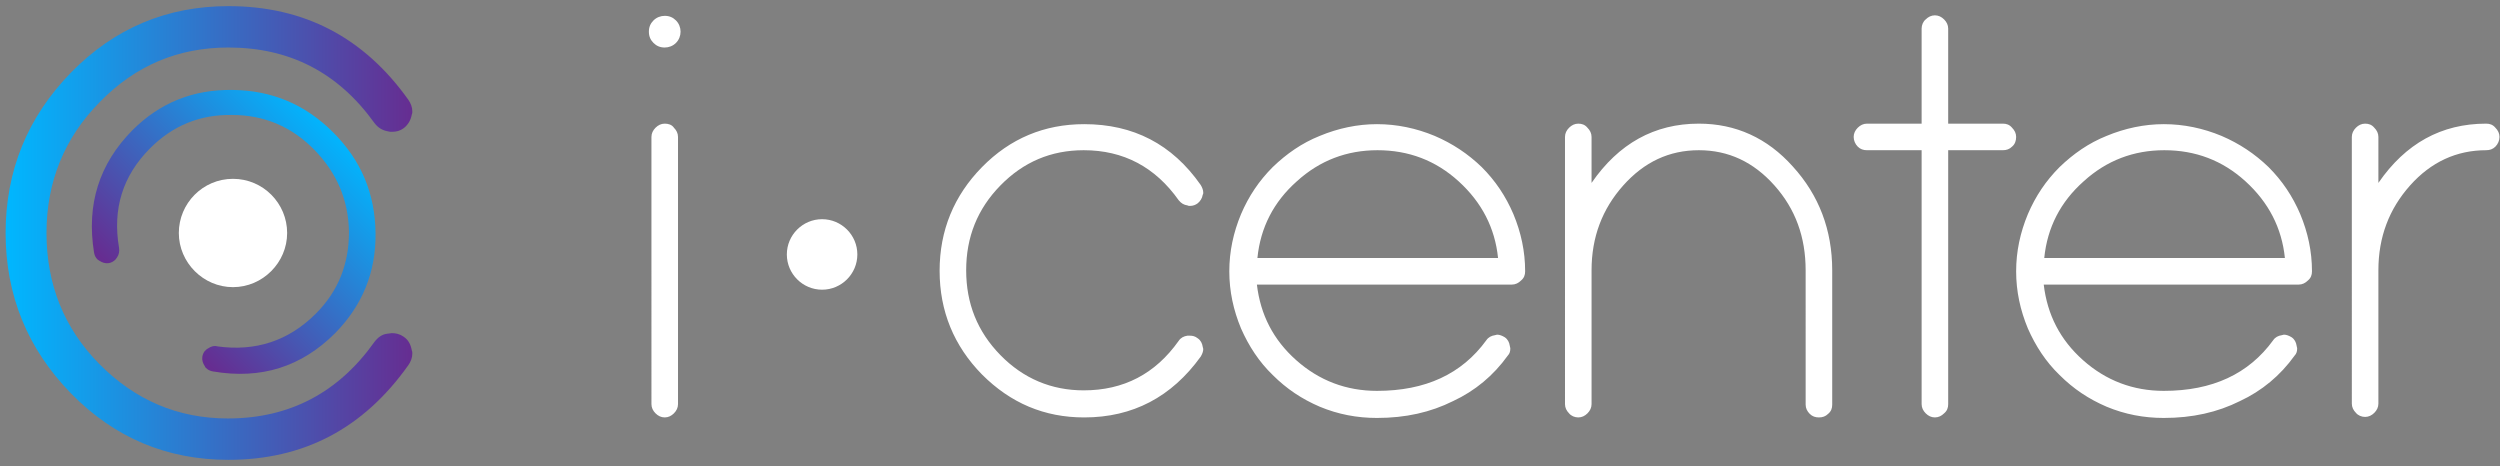 <?xml version="1.0" encoding="utf-8"?>
<!-- Generator: Adobe Illustrator 19.0.0, SVG Export Plug-In . SVG Version: 6.00 Build 0)  -->
<svg version="1.1" id="Layer_1" xmlns="http://www.w3.org/2000/svg" xmlns:xlink="http://www.w3.org/1999/xlink" x="0px" y="0px"
	 viewBox="0 0 489.3 91.2" style="enable-background:new 0 0 489.3 91.2;" xml:space="preserve">
<rect x="0" y="0" width="489.3" height="91.2" fill="#808080" stroke="none"/>
<style type="text/css">
	.st0{fill:url(#XMLID_2_);}
	.st1{fill:url(#XMLID_3_);}
	.white{fill: #fff;}
</style>
<g id="g4_2_">
	<g id="g14_2_">
		<g id="g16_2_">
			<g id="path18_2_">
				<path id="XMLID_24_" class="white" d="M130.1,24.2c0.7,0,1.4,0.2,1.8,0.8c0.5,0.5,0.8,1.1,0.8,1.8v52.3c0,0.7-0.3,1.3-0.8,1.8
					c-0.5,0.5-1.1,0.8-1.8,0.8c-0.7,0-1.3-0.3-1.8-0.8c-0.5-0.5-0.8-1.1-0.8-1.8V26.8c0-0.7,0.3-1.3,0.8-1.8
					C128.8,24.5,129.4,24.2,130.1,24.2z M130.1,3.1c0.9,0,1.6,0.3,2.2,0.9c0.6,0.6,0.9,1.4,0.9,2.2s-0.3,1.6-0.9,2.2
					c-0.6,0.6-1.4,0.9-2.2,0.9c-0.9,0-1.6-0.3-2.2-0.9c-0.6-0.6-0.9-1.3-0.9-2.2s0.3-1.6,0.9-2.2C128.5,3.4,129.3,3.1,130.1,3.1z
					 M212.1,29.4c-6.4,0-11.8,2.3-16.3,6.9c-4.5,4.6-6.7,10.1-6.7,16.6s2.2,12,6.7,16.6c4.5,4.6,10,6.9,16.3,6.9
					c7.8,0,14-3.2,18.6-9.7c0.4-0.6,1-0.9,1.7-1c0.2,0,0.4,0,0.5,0c0.5,0,1,0.1,1.5,0.5c0.6,0.4,0.9,1,1,1.7c0,0.1,0.1,0.3,0.1,0.4
					c0,0.5-0.2,1-0.5,1.5c-5.7,7.9-13.3,11.9-22.8,11.9c-7.8,0-14.4-2.8-20-8.4c-5.5-5.6-8.3-12.4-8.3-20.3c0-7.9,2.8-14.7,8.3-20.3
					c5.5-5.6,12.2-8.4,20-8.4c9.6,0,17.2,3.9,22.8,11.9c0.3,0.5,0.5,1,0.5,1.5c0,0.1,0,0.3-0.1,0.4c-0.1,0.7-0.5,1.3-1,1.7
					c-0.4,0.3-0.9,0.5-1.5,0.5c-0.2,0-0.3,0-0.5-0.1c-0.7-0.1-1.2-0.4-1.7-1C226.1,32.7,219.9,29.4,212.1,29.4L212.1,29.4z
					 M293.2,50.5c-0.6-5.9-3.2-10.9-7.7-15c-4.5-4.1-9.8-6.1-15.9-6.1c-6,0-11.3,2-15.8,6.1c-4.5,4-7.1,9-7.7,15H293.2L293.2,50.5z
					 M269.5,81.8c-3.9,0-7.6-0.7-11.2-2.2c-3.5-1.5-6.5-3.5-9.2-6.2c-2.7-2.6-4.7-5.7-6.2-9.1c-1.5-3.6-2.3-7.3-2.3-11.2
					c0-3.9,0.8-7.6,2.3-11.2c1.5-3.5,3.5-6.5,6.2-9.2c2.7-2.6,5.7-4.7,9.2-6.1c3.6-1.5,7.4-2.3,11.2-2.3c3.9,0,7.7,0.8,11.3,2.3
					c3.5,1.5,6.5,3.5,9.2,6.1c2.7,2.7,4.7,5.7,6.2,9.2c1.5,3.6,2.3,7.3,2.3,11.2c0,0.7-0.2,1.3-0.8,1.8c-0.5,0.5-1.1,0.8-1.8,0.8
					H246c0.7,5.9,3.2,10.8,7.7,14.8c4.5,4,9.8,6,15.8,6c9.5,0,16.6-3.3,21.4-9.9c0.4-0.6,1-0.9,1.7-1c0.1,0,0.3-0.1,0.4-0.1
					c0.5,0,1,0.2,1.5,0.5c0.6,0.4,0.9,1,1,1.7c0,0.2,0.1,0.3,0.1,0.5c0,0.5-0.1,1-0.5,1.4c-2.8,3.9-6.4,6.9-10.7,8.9
					C280,80.7,275.1,81.8,269.5,81.8L269.5,81.8z M447.2,50.5c-0.6-5.9-3.2-10.9-7.7-15c-4.5-4.1-9.8-6.1-15.9-6.1
					c-6,0-11.3,2-15.8,6.1c-4.5,4-7.1,9-7.7,15H447.2L447.2,50.5z M423.5,81.8c-3.9,0-7.6-0.7-11.2-2.2c-3.5-1.5-6.5-3.5-9.2-6.2
					c-2.7-2.6-4.7-5.7-6.2-9.1c-1.5-3.6-2.3-7.3-2.3-11.2c0-3.9,0.8-7.6,2.3-11.2c1.5-3.5,3.5-6.5,6.2-9.2c2.7-2.6,5.7-4.7,9.2-6.1
					c3.6-1.5,7.4-2.3,11.2-2.3c3.9,0,7.7,0.8,11.3,2.3c3.5,1.5,6.5,3.5,9.2,6.1c2.7,2.7,4.7,5.7,6.2,9.2c1.5,3.6,2.3,7.3,2.3,11.2
					c0,0.7-0.2,1.3-0.8,1.8c-0.5,0.5-1.1,0.8-1.8,0.8H400c0.7,5.9,3.2,10.8,7.7,14.8c4.5,4,9.8,6,15.8,6c9.5,0,16.6-3.3,21.4-9.9
					c0.4-0.6,1-0.9,1.7-1c0.1,0,0.3-0.1,0.4-0.1c0.5,0,1,0.2,1.5,0.5c0.6,0.4,0.9,1,1,1.7c0,0.2,0.1,0.3,0.1,0.5
					c0,0.5-0.1,1-0.5,1.4c-2.8,3.9-6.4,6.9-10.7,8.9C434,80.7,429.1,81.8,423.5,81.8L423.5,81.8z M332.5,24.2
					c7.2,0,13.4,2.8,18.4,8.4c5.1,5.6,7.7,12.4,7.7,20.3v26.3c0,0.7-0.2,1.3-0.8,1.8c-0.5,0.5-1.1,0.7-1.8,0.7
					c-0.7,0-1.3-0.2-1.8-0.7c-0.5-0.5-0.8-1.1-0.8-1.8V52.9c0-6.5-2-12-6.1-16.6c-4.1-4.6-9-6.9-14.8-6.9c-5.8,0-10.7,2.3-14.8,6.9
					c-4.1,4.6-6.2,10.1-6.2,16.6v26.2c0,0.7-0.3,1.3-0.8,1.8c-0.5,0.5-1.1,0.8-1.8,0.8c-0.7,0-1.4-0.3-1.8-0.8
					c-0.5-0.5-0.8-1.1-0.8-1.8V26.8c0-0.7,0.3-1.3,0.8-1.8c0.5-0.5,1.1-0.8,1.8-0.8c0.7,0,1.3,0.2,1.8,0.8c0.5,0.5,0.8,1.1,0.8,1.8
					v9C316.8,28.1,323.8,24.2,332.5,24.2z M392,24.2c0.7,0,1.3,0.2,1.8,0.8c0.5,0.5,0.8,1.1,0.8,1.8c0,0.7-0.2,1.4-0.8,1.9
					c-0.5,0.5-1.1,0.7-1.8,0.7h-10.7v49.7c0,0.7-0.2,1.3-0.8,1.8c-0.5,0.5-1.1,0.8-1.8,0.8s-1.3-0.3-1.8-0.8
					c-0.5-0.5-0.8-1.1-0.8-1.8V29.4h-10.7c-0.7,0-1.3-0.2-1.8-0.7c-0.5-0.5-0.8-1.2-0.8-1.9c0-0.7,0.3-1.3,0.8-1.8
					c0.5-0.5,1.1-0.8,1.8-0.8h10.7V5.6c0-0.7,0.3-1.4,0.8-1.8c0.5-0.5,1.1-0.8,1.8-0.8s1.3,0.3,1.8,0.8c0.5,0.5,0.8,1.1,0.8,1.8
					v18.6H392z M486.6,24.2c0.7,0,1.3,0.2,1.8,0.8c0.5,0.5,0.8,1.1,0.8,1.8c0,0.7-0.3,1.4-0.8,1.9c-0.5,0.5-1.1,0.7-1.8,0.7
					c-5.8,0-10.8,2.3-14.9,6.9c-4.1,4.6-6.2,10.1-6.2,16.6v26.1c0,0.7-0.3,1.3-0.8,1.8c-0.5,0.5-1.1,0.8-1.8,0.8
					c-0.7,0-1.4-0.3-1.8-0.8c-0.5-0.5-0.8-1.1-0.8-1.8V26.8c0-0.7,0.3-1.3,0.8-1.8c0.5-0.5,1.1-0.8,1.8-0.8c0.7,0,1.3,0.2,1.8,0.8
					c0.5,0.5,0.8,1.1,0.8,1.8v9C470.8,28.1,477.8,24.2,486.6,24.2z"/>
			</g>
			<g id="path20_2_">
				<path id="XMLID_23_" class="white" d="M160.9,42.9c3.8,0,6.9,3.1,6.9,6.9s-3.1,6.9-6.9,6.9c-3.8,0-6.9-3.1-6.9-6.9S157.1,42.9,160.9,42.9z"/>
			</g>
		</g>
	</g>
</g>
<g id="g4_1_">
	<g id="g14_1_">
		<g id="g16_1_">
			<g id="path18_1_">
				<linearGradient id="XMLID_2_" gradientUnits="userSpaceOnUse" x1="1.104" y1="45.614" x2="80.68" y2="45.614">
					<stop  offset="0" style="stop-color:#00B7FF"/>
					<stop  offset="1" style="stop-color:#662D91"/>
				</linearGradient>
				<path id="XMLID_21_" class="st0" d="M44.7,9.3c-9.8,0-18.2,3.5-25.2,10.7C12.6,27,9.1,35.6,9.1,45.6s3.4,18.6,10.3,25.6
					c7,7.1,15.4,10.7,25.2,10.7c12,0,21.6-5,28.7-15c0.7-0.9,1.5-1.5,2.6-1.6c0.3,0,0.5-0.1,0.8-0.1c0.8,0,1.6,0.2,2.3,0.7
					c0.9,0.6,1.4,1.5,1.6,2.7c0.1,0.2,0.1,0.4,0.1,0.6c0,0.8-0.3,1.6-0.8,2.3C71.1,83.9,59.4,90,44.7,90c-12,0-22.3-4.3-30.8-13
					C5.4,68.3,1.1,57.8,1.1,45.6c0-12.2,4.3-22.7,12.8-31.4c8.5-8.7,18.8-13,30.8-13c14.8,0,26.5,6.1,35.2,18.3
					c0.5,0.7,0.8,1.5,0.8,2.3c0,0.2,0,0.4-0.1,0.6c-0.2,1.1-0.7,2-1.6,2.7c-0.7,0.5-1.4,0.7-2.3,0.7c-0.2,0-0.5,0-0.8-0.1
					c-1.1-0.2-1.9-0.7-2.6-1.6C66.2,14.2,56.7,9.3,44.7,9.3L44.7,9.3z"/>
				
					<linearGradient id="XMLID_3_" gradientUnits="userSpaceOnUse" x1="6404.368" y1="-5469.374" x2="6454.628" y2="-5469.374" gradientTransform="matrix(-0.707 0.707 -0.707 -0.707 726.169 -8370.259)">
					<stop  offset="0" style="stop-color:#00B7FF"/>
					<stop  offset="1" style="stop-color:#662D91"/>
				</linearGradient>
				<path id="XMLID_18_" class="st1" d="M61.8,61.4c4.4-4.4,6.5-9.7,6.5-16c-0.1-6.3-2.4-11.6-6.8-16.1s-9.8-6.8-16.1-6.8
					c-6.3-0.1-11.6,2.1-16,6.5c-5.4,5.4-7.4,11.9-6.1,19.5c0.1,0.7,0,1.3-0.4,1.9c-0.1,0.1-0.2,0.3-0.3,0.4
					c-0.4,0.4-0.8,0.6-1.3,0.7c-0.7,0.1-1.3-0.1-1.9-0.5c-0.1-0.1-0.2-0.1-0.3-0.2c-0.4-0.4-0.6-0.8-0.7-1.4
					c-1.5-9.4,1-17.3,7.5-23.9c5.4-5.4,11.9-8,19.6-7.9c7.7,0.1,14.2,2.8,19.7,8.3c5.5,5.5,8.2,12,8.3,19.7
					c0.1,7.7-2.6,14.2-7.9,19.6c-6.6,6.6-14.5,9.1-23.9,7.5c-0.6-0.1-1-0.3-1.4-0.7c-0.1-0.1-0.2-0.2-0.2-0.3
					c-0.4-0.6-0.6-1.2-0.5-1.9c0.1-0.5,0.3-1,0.7-1.3c0.1-0.1,0.2-0.2,0.4-0.3c0.6-0.4,1.2-0.6,1.9-0.4
					C49.9,68.8,56.4,66.8,61.8,61.4L61.8,61.4z"/>
			</g>
			<g id="path20_1_">
				<path class="white" id="XMLID_16_" d="M45.6,35c5.9,0,10.6,4.8,10.6,10.6s-4.8,10.6-10.6,10.6s-10.6-4.8-10.6-10.6S39.7,35,45.6,35z"/>
			</g>
		</g>
	</g>
</g>
</svg>
